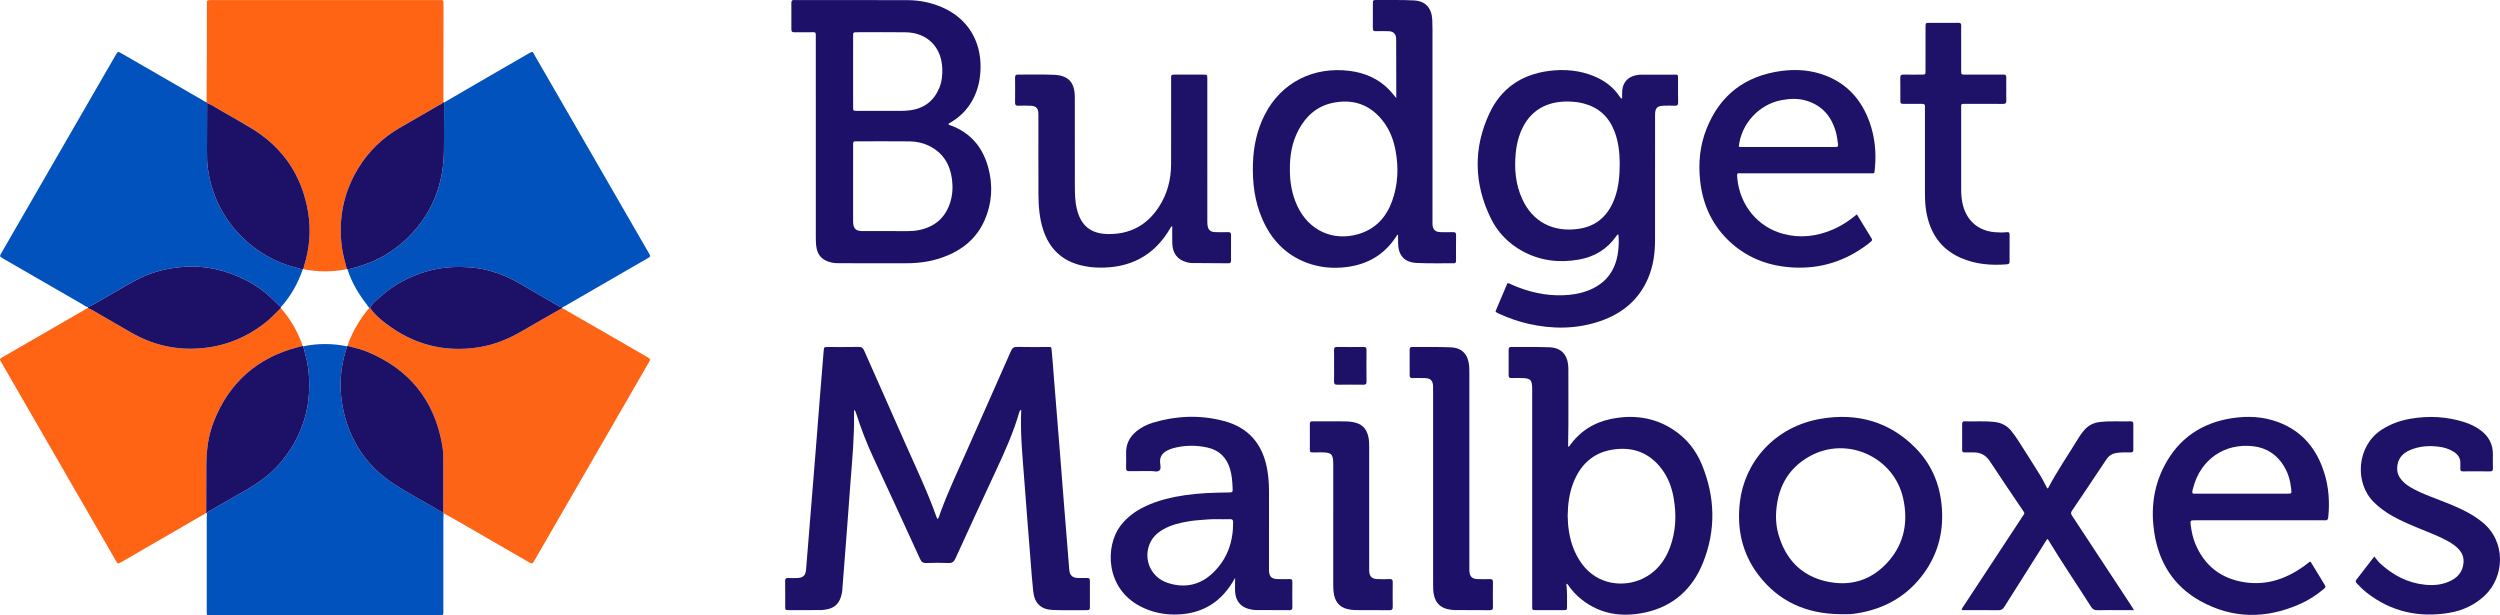 <svg xmlns="http://www.w3.org/2000/svg" xmlns:xlink="http://www.w3.org/1999/xlink" id="Layer_1" x="0px" y="0px" width="483.477px" height="119px" viewBox="275.249 67.748 483.477 119" xml:space="preserve"><g>	<path fill="#0252BD" d="M292.25,127.161c-0.413-0.106-0.742-0.375-1.102-0.583c-5.02-2.894-10.037-5.793-15.055-8.691  c-0.083-0.048-0.168-0.095-0.251-0.144c-0.699-0.413-0.703-0.416-0.28-1.148c3.411-5.911,6.823-11.82,10.236-17.731  c3.896-6.746,7.792-13.492,11.688-20.238c0.048-0.084,0.096-0.167,0.146-0.25c0.417-0.702,0.418-0.706,1.157-0.28  c5.157,2.978,10.312,5.959,15.471,8.934c0.303,0.175,0.584,0.403,0.941,0.477c0.036,0.057,0.072,0.113,0.108,0.17  c-0.011,3.056-0.03,6.112-0.028,9.168c0.001,1.154,0.003,2.303,0.161,3.459c0.324,2.377,0.979,4.644,2.001,6.805  c1.292,2.732,3.064,5.104,5.306,7.141c1.997,1.814,4.232,3.22,6.718,4.263c1.4,0.588,2.872,0.919,4.313,1.359  c-0.92,2.708-2.303,5.15-4.216,7.285c-0.509-0.49-1.023-0.974-1.524-1.471c-1.518-1.506-3.242-2.737-5.135-3.711  c-3.903-2.005-8.022-2.967-12.442-2.593c-2.882,0.245-5.627,0.907-8.219,2.191c-1.988,0.984-3.863,2.171-5.799,3.25  C295.047,125.604,293.714,126.501,292.25,127.161z"></path>	<path fill="#0252BD" d="M361.14,87.561c3.035-1.762,6.068-3.527,9.104-5.287c2.368-1.373,4.742-2.735,7.111-4.107  c0.998-0.579,0.842-0.506,1.347,0.368c5.687,9.843,11.365,19.69,17.047,29.536c1.658,2.874,3.32,5.743,4.976,8.617  c0.373,0.647,0.37,0.663-0.252,1.023c-5.407,3.127-10.817,6.251-16.229,9.375c-0.081,0.047-0.18,0.063-0.27,0.094  c-0.437-0.035-0.781-0.297-1.14-0.5c-1.4-0.792-2.782-1.616-4.181-2.411c-1.899-1.081-3.728-2.288-5.758-3.136  c-2.246-0.938-4.571-1.554-6.991-1.69c-1.697-0.096-3.401-0.101-5.106,0.141c-2.743,0.39-5.299,1.276-7.736,2.562  c-1.547,0.816-2.959,1.826-4.254,2.988c-0.731,0.656-1.564,1.242-1.997,2.18c-0.054-0.002-0.107-0.008-0.16-0.016  c-0.167-0.234-0.327-0.474-0.504-0.701c-1.59-2.046-2.889-4.252-3.688-6.732c2.376-0.578,4.686-1.316,6.832-2.537  c2.457-1.397,4.597-3.144,6.417-5.313c3.692-4.4,5.335-9.514,5.396-15.19C361.135,93.736,361.129,90.648,361.14,87.561z"></path>	<path fill="#FE6415" d="M346.65,127.296c0.053,0.008,0.106,0.014,0.16,0.016c0.832,1.165,1.896,2.103,3.019,2.964  c5.303,4.067,11.26,5.656,17.886,4.65c3.038-0.461,5.82-1.59,8.459-3.138c2.583-1.515,5.198-2.977,7.798-4.462  c3.822,2.197,7.646,4.392,11.468,6.591c1.646,0.946,3.291,1.898,4.933,2.853c0.72,0.418,0.722,0.425,0.306,1.146  c-4.314,7.473-8.628,14.943-12.944,22.415c-2.946,5.102-5.892,10.203-8.838,15.305c-0.097,0.167-0.194,0.334-0.294,0.5  c-0.421,0.703-0.426,0.711-1.162,0.285c-4.49-2.59-8.976-5.187-13.466-7.774c-0.975-0.563-1.961-1.104-2.943-1.654  c-0.032-0.063-0.063-0.126-0.095-0.189c0.017-0.159,0.047-0.318,0.047-0.479c0.002-3.286,0.009-6.574-0.003-9.86  c-0.003-0.868-0.054-1.733-0.202-2.598c-1.507-8.762-6.424-14.771-14.619-18.136c-1.194-0.49-2.459-0.755-3.703-1.084  c0.069-0.212,0.129-0.427,0.208-0.635C343.6,131.54,344.963,129.321,346.65,127.296z"></path>	<path fill="#FF6415" d="M315.132,166.955c-5.488,3.175-10.975,6.352-16.465,9.522c-0.633,0.365-0.643,0.351-1.113-0.462  c-4.523-7.831-9.045-15.664-13.566-23.496c-2.768-4.793-5.534-9.588-8.301-14.383c-0.113-0.194-0.214-0.397-0.338-0.585  c-0.192-0.29-0.09-0.474,0.191-0.612c0.115-0.057,0.223-0.13,0.334-0.194c5.406-3.122,10.813-6.245,16.219-9.367  c0.055-0.032,0.119-0.048,0.178-0.071c0.258,0.127,0.524,0.241,0.772,0.384c2.537,1.461,5.067,2.936,7.608,4.391  c4.072,2.332,8.437,3.38,13.138,3.044c4.769-0.34,8.998-2.014,12.748-4.956c1.093-0.857,2.021-1.882,3.021-2.835  c1.905,2.149,3.3,4.593,4.224,7.309c-0.312,0.08-0.623,0.159-0.934,0.24c-7.811,2.029-13.229,6.784-16.215,14.282  c-1.075,2.697-1.452,5.53-1.476,8.415C315.132,160.706,315.139,163.83,315.132,166.955z"></path>	<path fill="#0152BD" d="M360.937,166.803c0.031,0.063,0.063,0.126,0.095,0.189c-0.015,0.385-0.042,0.771-0.042,1.156  c-0.003,5.8-0.002,11.6-0.002,17.399c0,0.226-0.008,0.452,0.001,0.677c0.015,0.349-0.096,0.554-0.492,0.519  c-0.224-0.02-0.451-0.002-0.676-0.002c-14.466,0-28.934,0.002-43.401-0.003c-1.337,0-1.187,0.187-1.188-1.168  c-0.005-5.864-0.002-11.729,0-17.592c0-0.322,0.022-0.643,0.035-0.964c0.101-0.268,0.35-0.36,0.572-0.489  c2.146-1.234,4.283-2.487,6.442-3.7c2.852-1.602,5.498-3.446,7.57-6.031c1.152-1.437,2.166-2.963,2.962-4.617  c0.936-1.946,1.601-3.991,1.941-6.134c0.417-2.625,0.396-5.246-0.027-7.867c-0.189-1.175-0.576-2.3-0.834-3.457  c2.813-0.58,5.628-0.582,8.442-0.001c0.036,0.271-0.114,0.499-0.188,0.741c-1.077,3.472-1.313,7.026-0.696,10.58  c1.14,6.574,4.51,11.774,10.134,15.402c2.537,1.637,5.199,3.082,7.82,4.584C359.897,166.309,360.324,166.747,360.937,166.803z"></path>	<path fill="#FF6414" d="M315.309,87.676c-0.036-0.057-0.072-0.113-0.108-0.17c0.017-3.062,0.042-6.123,0.05-9.184  c0.008-3.223,0-6.446,0.003-9.669c0-0.888,0.007-0.895,0.887-0.895c7.832-0.001,15.664-0.001,23.496-0.001  c6.768,0,13.536-0.001,20.305,0.001c1.129,0,1.073-0.131,1.073,1.01c-0.003,6.252-0.009,12.504-0.015,18.757  c-0.243,0.271-0.58,0.399-0.883,0.575c-2.562,1.482-5.133,2.947-7.685,4.443c-3.252,1.907-5.889,4.458-7.862,7.675  c-2.885,4.702-3.907,9.797-3.214,15.259c0.187,1.474,0.616,2.884,0.978,4.314c-2.813,0.587-5.625,0.577-8.438,0.002  c0.065-0.248,0.122-0.498,0.197-0.743c1.028-3.34,1.314-6.739,0.753-10.193c-1.151-7.086-4.799-12.517-10.915-16.268  c-1.918-1.176-3.888-2.27-5.844-3.384C317.168,88.685,316.301,88.067,315.309,87.676z"></path>	<path fill="#1E1168" d="M472.746,146.989c-0.29,0.162-0.333,0.318-0.375,0.464c-1.132,3.944-2.814,7.666-4.544,11.372  c-2.628,5.629-5.226,11.271-7.803,16.924c-0.295,0.648-0.633,0.911-1.357,0.881c-1.416-0.06-2.837-0.057-4.252,0  c-0.653,0.026-0.961-0.19-1.23-0.778c-3-6.557-6.01-13.107-9.057-19.643c-1.295-2.776-2.382-5.629-3.317-8.542  c-0.074-0.232-0.156-0.462-0.399-0.664c0,0.237-0.003,0.474,0,0.711c0.071,4.453-0.346,8.883-0.69,13.314  c-0.224,2.892-0.423,5.783-0.644,8.675c-0.311,4.08-0.632,8.157-0.945,12.236c-0.038,0.487-0.161,0.951-0.317,1.41  c-0.409,1.199-1.251,1.93-2.476,2.201c-0.469,0.104-0.955,0.18-1.434,0.184c-2.03,0.021-4.061,0.014-6.091,0.007  c-0.698-0.002-0.712-0.015-0.716-0.673c-0.008-1.645,0.012-3.287-0.012-4.931c-0.007-0.465,0.137-0.634,0.604-0.608  c0.579,0.03,1.16,0.022,1.74,0.003c1.099-0.039,1.607-0.491,1.698-1.571c0.27-3.178,0.517-6.358,0.773-9.537  c0.371-4.591,0.746-9.183,1.113-13.774c0.285-3.564,0.56-7.13,0.843-10.694c0.223-2.794,0.445-5.588,0.684-8.38  c0.061-0.71,0.089-0.716,0.797-0.718c1.998-0.004,3.997,0.027,5.995-0.018c0.601-0.014,0.829,0.242,1.045,0.733  c2.559,5.801,5.155,11.585,7.704,17.392c2.159,4.92,4.51,9.76,6.303,14.836c0.039,0.111,0.116,0.209,0.184,0.329  c0.291-0.328,0.355-0.721,0.485-1.079c1.542-4.274,3.505-8.369,5.336-12.521c2.781-6.301,5.597-12.587,8.365-18.894  c0.262-0.594,0.542-0.815,1.202-0.798c1.9,0.051,3.803,0.011,5.704,0.021c0.955,0.005,0.887-0.199,0.997,0.94  c0.173,1.795,0.292,3.595,0.436,5.395c0.372,4.624,0.749,9.246,1.118,13.871c0.284,3.564,0.557,7.13,0.84,10.694  c0.322,4.047,0.644,8.093,0.979,12.139c0.095,1.143,0.595,1.598,1.739,1.634c0.58,0.018,1.161,0.015,1.741-0.001  c0.369-0.01,0.514,0.128,0.511,0.508c-0.013,1.74-0.012,3.479,0,5.221c0.002,0.391-0.181,0.489-0.534,0.487  c-2.191-0.011-4.385,0.05-6.574-0.03c-2.359-0.086-3.603-1.276-3.857-3.635c-0.241-2.242-0.392-4.493-0.57-6.741  c-0.379-4.785-0.769-9.57-1.12-14.356C473.028,156.357,472.524,151.739,472.746,146.989z"></path>	<path fill="#1D1068" d="M458.683,91.762c0.028,0.168,0.179,0.157,0.292,0.196c3.926,1.404,6.311,4.219,7.387,8.177  c0.943,3.472,0.749,6.908-0.702,10.209c-1.569,3.569-4.383,5.814-7.986,7.134c-2.293,0.839-4.675,1.181-7.111,1.18  c-4.287,0-8.574,0.002-12.862-0.003c-0.545-0.001-1.09-0.015-1.633-0.136c-1.84-0.411-2.792-1.434-2.985-3.301  c-0.06-0.575-0.064-1.159-0.064-1.738c-0.003-12.765-0.001-25.529-0.004-38.293c0-1.374,0.13-1.195-1.165-1.204  c-0.999-0.008-1.998-0.015-2.998,0.004c-0.413,0.008-0.567-0.138-0.563-0.557c0.016-1.708,0.016-3.417,0-5.125  c-0.004-0.422,0.155-0.591,0.565-0.55c0.096,0.01,0.193,0.001,0.29,0.001c7.221,0.005,14.441-0.004,21.661,0.024  c2.342,0.01,4.608,0.48,6.758,1.434c4.773,2.119,7.419,6.384,7.313,11.701c-0.051,2.575-0.663,4.969-2.119,7.115  c-0.919,1.354-2.085,2.448-3.489,3.291c-0.192,0.115-0.382,0.234-0.569,0.356C458.682,91.688,458.688,91.733,458.683,91.762z   M440.232,103.234c0,2.286,0,4.573,0,6.859c0,0.193-0.003,0.386,0.001,0.58c0.029,1.261,0.508,1.755,1.767,1.76  c2.931,0.01,5.861-0.005,8.792,0.01c0.746,0.003,1.483-0.054,2.208-0.205c3.027-0.627,5.075-2.366,6.014-5.353  c0.462-1.473,0.537-2.986,0.34-4.493c-0.374-2.856-1.729-5.086-4.376-6.41c-1.203-0.601-2.497-0.878-3.825-0.892  c-3.414-0.033-6.827-0.015-10.241-0.01c-0.662,0.001-0.675,0.018-0.677,0.714C440.229,98.274,440.233,100.754,440.232,103.234z   M440.232,81.575c0,2.288-0.004,4.575,0.002,6.863c0.002,0.731,0.014,0.745,0.747,0.747c2.803,0.006,5.606-0.001,8.409,0.005  c0.646,0.001,1.288-0.028,1.927-0.118c2.644-0.373,4.5-1.786,5.551-4.24c0.517-1.206,0.651-2.478,0.612-3.781  c-0.126-4.205-2.908-7.003-7.114-7.06c-3.125-0.043-6.25-0.012-9.375-0.008c-0.748,0.001-0.755,0.012-0.757,0.827  C440.229,77.064,440.232,79.32,440.232,81.575z"></path>	<path fill="#1E1168" d="M588.961,86.804c0-0.532-0.029-1.015,0.006-1.493c0.116-1.597,1.093-2.7,2.659-3.01  c0.378-0.075,0.768-0.116,1.152-0.118c2.095-0.011,4.19-0.011,6.285-0.002c0.688,0.002,0.701,0.02,0.704,0.692  c0.009,1.547-0.015,3.094,0.013,4.642c0.009,0.493-0.123,0.704-0.643,0.678c-0.675-0.033-1.354-0.018-2.03-0.005  c-1.388,0.026-1.784,0.423-1.784,1.798c-0.003,8.058,0.003,16.117-0.005,24.175c-0.002,2.532-0.33,5.014-1.33,7.366  c-1.792,4.215-5.021,6.864-9.271,8.32c-4.574,1.567-9.231,1.582-13.913,0.514c-1.889-0.432-3.712-1.064-5.475-1.868  c-0.286-0.131-0.614-0.208-0.867-0.527c0.764-1.804,1.537-3.633,2.299-5.434c0.386-0.046,0.612,0.166,0.869,0.278  c3.14,1.375,6.399,2.148,9.848,2.04c1.622-0.051,3.21-0.292,4.733-0.852c3.467-1.276,5.441-3.781,5.943-7.424  c0.157-1.139,0.199-2.297,0.089-3.44c-0.254-0.067-0.309,0.123-0.389,0.238c-1.79,2.574-4.268,4.064-7.328,4.589  c-3.799,0.652-7.45,0.216-10.865-1.654c-2.709-1.484-4.791-3.636-6.129-6.393c-3.245-6.685-3.381-13.506-0.247-20.236  c2.243-4.819,6.206-7.528,11.503-8.212c2.991-0.387,5.919-0.138,8.729,1.017c2.074,0.852,3.804,2.155,5.038,4.06  C588.622,86.645,588.671,86.769,588.961,86.804z M588.491,99.329c-0.013-1.924-0.213-4.192-1.082-6.351  c-1.098-2.725-3.058-4.477-5.909-5.221c-0.941-0.246-1.905-0.349-2.868-0.371c-4.23-0.099-7.585,1.691-9.288,5.862  c-0.553,1.353-0.846,2.767-0.978,4.215c-0.272,3.027-0.009,5.989,1.273,8.784c1.989,4.341,5.899,6.514,11.009,5.738  c3.561-0.541,5.774-2.77,6.938-6.104C588.284,103.883,588.477,101.804,588.491,99.329z"></path>	<path fill="#1E1168" d="M545.273,86.722c0-0.615,0-1.049,0-1.483c-0.005-3.094-0.01-6.189-0.016-9.284  c0-0.258,0.012-0.516-0.006-0.773c-0.063-0.88-0.521-1.36-1.408-1.398c-0.836-0.037-1.676-0.025-2.514-0.007  c-0.389,0.009-0.592-0.079-0.586-0.528c0.02-1.676,0.013-3.353,0.006-5.029c-0.001-0.314,0.098-0.47,0.438-0.466  c2.515,0.022,5.034-0.064,7.54,0.08c2.234,0.128,3.387,1.477,3.512,3.733c0.03,0.579,0.038,1.159,0.038,1.74  c0.002,12.346,0.002,24.692,0.002,37.038c0,0.29-0.017,0.582,0.009,0.87c0.083,0.945,0.54,1.393,1.491,1.424  c0.805,0.027,1.611,0.019,2.417,0.001c0.415-0.009,0.655,0.056,0.646,0.571c-0.03,1.644-0.018,3.288-0.007,4.932  c0.003,0.362-0.111,0.524-0.494,0.521c-2.385-0.021-4.774,0.057-7.153-0.065c-2.363-0.122-3.528-1.475-3.561-3.836  c-0.007-0.534-0.001-1.067-0.001-1.641c-0.292,0.107-0.346,0.339-0.46,0.51c-2.27,3.412-5.496,5.267-9.514,5.764  c-2.623,0.325-5.215,0.097-7.708-0.842c-4.134-1.557-6.888-4.529-8.608-8.521c-1.456-3.378-1.89-6.934-1.783-10.583  c0.098-3.33,0.764-6.516,2.279-9.499c3.255-6.407,9.584-9.339,16.36-8.504c3.009,0.371,5.646,1.507,7.769,3.716  C544.384,85.601,544.749,86.095,545.273,86.722z M524.7,100.404c-0.021,2.479,0.373,4.875,1.421,7.139  c2.202,4.756,6.868,6.931,11.833,5.476c3.282-0.962,5.365-3.22,6.508-6.365c1.148-3.161,1.286-6.421,0.69-9.713  c-0.39-2.15-1.16-4.16-2.532-5.885c-2.491-3.134-5.759-4.213-9.629-3.414c-3.039,0.629-5.16,2.523-6.599,5.21  C525.132,95.207,524.683,97.757,524.7,100.404z"></path>	<path fill="#1E1168" d="M578.16,180.63c0.188,1.469,0.14,2.91,0.138,4.351c0,0.747-0.011,0.759-0.729,0.761  c-1.772,0.007-3.546,0.008-5.318,0c-0.672-0.003-0.674-0.017-0.689-0.701c-0.007-0.321-0.001-0.645-0.001-0.967  c0-13.667,0-27.335,0-41.002c-0.001-1.92-0.301-2.214-2.254-2.216c-0.581-0.001-1.162-0.021-1.741,0.006  c-0.428,0.021-0.562-0.159-0.559-0.563c0.012-1.645,0.012-3.288,0.001-4.933c-0.003-0.367,0.123-0.517,0.502-0.514  c2.481,0.021,4.966-0.044,7.444,0.059c2.181,0.09,3.393,1.39,3.575,3.569c0.019,0.225,0.028,0.45,0.027,0.676  c-0.028,4.867,0.065,9.734-0.049,14.602c-0.004,0.118-0.049,0.249,0.063,0.35c0.072,0.051,0.107,0.024,0.156-0.046  c1.994-2.86,4.73-4.62,8.126-5.303c4.238-0.852,8.277-0.332,11.961,2.063c2.562,1.666,4.413,3.976,5.563,6.774  c2.587,6.293,2.75,12.69,0.204,19.012c-2.056,5.105-5.815,8.463-11.282,9.613c-4.385,0.922-8.529,0.336-12.164-2.523  c-0.943-0.743-1.76-1.607-2.463-2.579C578.548,180.944,578.479,180.703,578.16,180.63z M578.421,167.453  c0.036,0.676,0.042,1.354,0.112,2.025c0.276,2.637,1.039,5.1,2.614,7.273c3.053,4.213,8.183,4.605,11.744,2.916  c2.65-1.257,4.335-3.397,5.331-6.094c1.145-3.099,1.263-6.292,0.697-9.521c-0.349-1.99-1.025-3.86-2.231-5.501  c-2.422-3.293-5.731-4.491-9.68-3.836c-3.771,0.627-6.177,2.979-7.523,6.482C578.713,163.21,578.463,165.313,578.421,167.453z"></path>	<path fill="#1E1168" d="M514.111,179.515c-0.252,0.419-0.392,0.654-0.535,0.888c-2.346,3.817-5.741,5.899-10.229,6.162  c-2.695,0.157-5.26-0.331-7.656-1.602c-6.697-3.552-6.698-11.58-3.801-15.469c1.286-1.726,2.963-2.938,4.886-3.843  c2.442-1.148,5.036-1.755,7.691-2.146c2.749-0.404,5.517-0.485,8.289-0.516c0.895-0.011,0.903-0.01,0.867-0.91  c-0.049-1.225-0.141-2.443-0.493-3.628c-0.651-2.194-2.065-3.618-4.3-4.134c-2.265-0.522-4.54-0.486-6.789,0.133  c-0.37,0.103-0.731,0.256-1.073,0.433c-0.899,0.466-1.429,1.154-1.37,2.237c0.029,0.537,0.242,1.229-0.105,1.586  c-0.387,0.397-1.099,0.135-1.667,0.145c-1.385,0.021-2.772-0.015-4.158,0.018c-0.522,0.012-0.661-0.182-0.646-0.67  c0.029-0.966,0.02-1.935,0.006-2.9c-0.023-1.662,0.651-2.992,1.899-4.055c0.998-0.851,2.159-1.419,3.399-1.785  c4.515-1.336,9.076-1.496,13.637-0.287c4.768,1.265,7.454,4.468,8.333,9.258c0.263,1.429,0.369,2.873,0.367,4.327  c-0.006,4.868-0.002,9.734-0.002,14.603c0,0.258-0.007,0.516,0.003,0.773c0.043,1.106,0.494,1.57,1.611,1.605  c0.771,0.024,1.547,0.019,2.319,0.001c0.38-0.009,0.592,0.062,0.586,0.517c-0.021,1.645-0.017,3.288-0.001,4.932  c0.004,0.405-0.118,0.567-0.548,0.563c-2.191-0.019-4.384-0.001-6.575-0.025c-0.445-0.005-0.899-0.1-1.332-0.217  c-1.552-0.417-2.494-1.562-2.606-3.215C514.063,181.444,514.111,180.587,514.111,179.515z M510.448,168.158  c-0.998-0.029-2.313,0.096-3.629,0.202c-0.545,0.044-1.09,0.112-1.628,0.2c-1.722,0.281-3.41,0.681-4.949,1.546  c-1.274,0.715-2.268,1.685-2.764,3.099c-1.065,3.031,0.488,6.258,3.624,7.279c3.275,1.067,6.261,0.422,8.752-1.98  c2.75-2.654,3.895-5.986,3.871-9.768c-0.002-0.491-0.195-0.599-0.632-0.585C512.321,168.176,511.547,168.158,510.448,168.158z"></path>	<path fill="#1E1168" d="M631.145,186.525c-6.493-0.063-11.935-2.407-15.896-7.671c-3.115-4.14-4.116-8.871-3.528-13.975  c0.883-7.667,6.628-14.681,15.864-16.178c6.895-1.117,13.062,0.592,18.072,5.646c2.985,3.01,4.623,6.697,5.066,10.913  c0.51,4.834-0.512,9.303-3.353,13.271c-3.185,4.447-7.584,6.955-12.953,7.82c-0.444,0.07-0.893,0.146-1.341,0.165  C632.434,186.546,631.788,186.525,631.145,186.525z M618.712,167.397c-0.018,1.243,0.119,2.462,0.456,3.644  c1.362,4.786,4.345,8.03,9.261,9.141c4.804,1.084,8.976-0.285,12.174-4.043c2.959-3.476,3.676-7.585,2.707-11.988  c-1.761-8.003-10.807-12.146-17.997-8.211C620.82,158.399,618.867,162.405,618.712,167.397z"></path>	<path fill="#1E1168" d="M501.795,111.518c-0.062,0.099-0.127,0.197-0.187,0.299c-3.115,5.411-7.863,7.848-14.028,7.679  c-1.062-0.03-2.113-0.164-3.155-0.407c-3.825-0.893-6.259-3.256-7.452-6.96c-0.719-2.235-0.888-4.546-0.898-6.869  c-0.022-4.93-0.006-9.859-0.007-14.79c0-0.258,0.008-0.516-0.004-0.773c-0.047-1.028-0.444-1.449-1.492-1.498  c-0.804-0.038-1.611-0.033-2.416-0.005c-0.473,0.016-0.608-0.164-0.602-0.62c0.021-1.61,0.019-3.222,0.001-4.833  c-0.004-0.413,0.134-0.571,0.552-0.568c2.32,0.017,4.643-0.062,6.958,0.042c2.827,0.127,4.035,1.469,4.042,4.327  c0.016,5.606-0.001,11.213,0.009,16.82c0.003,1.608,0.002,3.219,0.385,4.803c0.772,3.2,2.673,4.78,5.959,4.845  c4.234,0.083,7.548-1.653,9.871-5.19c1.654-2.518,2.387-5.333,2.397-8.329c0.021-5.381,0.006-10.763,0.006-16.143  c0-0.226,0.014-0.452-0.002-0.676c-0.028-0.388,0.165-0.503,0.521-0.496c0.612,0.014,1.225,0.003,1.837,0.003  c1.289,0,2.578-0.005,3.867,0.002c0.764,0.004,0.765,0.012,0.775,0.81c0.002,0.161,0,0.322,0,0.483c0,8.926,0,17.852,0.001,26.777  c0,0.354-0.011,0.712,0.039,1.061c0.128,0.904,0.563,1.299,1.482,1.328c0.837,0.027,1.675,0.022,2.513,0  c0.428-0.012,0.552,0.161,0.549,0.57c-0.017,1.644-0.013,3.287-0.002,4.93c0.002,0.357-0.102,0.529-0.489,0.525  c-2.385-0.021-4.769-0.021-7.152-0.049c-0.349-0.005-0.702-0.101-1.042-0.196c-1.687-0.471-2.611-1.691-2.674-3.58  c-0.036-1.091-0.007-2.184-0.007-3.276C501.901,111.548,501.848,111.533,501.795,111.518z"></path>	<path fill="#1E1168" d="M722.081,176.355c0.321,0.524,0.654,1.066,0.986,1.609c0.536,0.88,1.075,1.759,1.607,2.64  c0.406,0.675,0.408,0.685-0.178,1.169c-1.322,1.094-2.758,2.021-4.32,2.725c-6.548,2.953-13.082,2.99-19.405-0.52  c-5.147-2.857-8.015-7.439-8.901-13.219c-0.681-4.435-0.191-8.757,1.879-12.79c2.775-5.41,7.271-8.469,13.251-9.364  c3.007-0.449,5.983-0.293,8.855,0.785c4.593,1.724,7.394,5.117,8.854,9.694c0.903,2.831,1.108,5.74,0.8,8.694  c-0.048,0.455-0.21,0.638-0.659,0.594c-0.224-0.022-0.451-0.004-0.676-0.004c-8.091,0-16.181,0-24.27,0  c-1.124,0-1.106-0.001-0.965,1.094c0.154,1.187,0.41,2.349,0.869,3.454c1.77,4.252,4.966,6.731,9.493,7.433  c4.514,0.697,8.437-0.787,11.997-3.466C721.525,176.714,721.698,176.471,722.081,176.355z M708.78,163.221  c2.933,0,5.864,0.003,8.797-0.002c0.841,0,0.859-0.012,0.772-0.867c-0.158-1.554-0.557-3.039-1.366-4.39  c-1.344-2.244-3.321-3.589-5.907-3.905c-5.597-0.685-10.252,2.537-11.681,8.011c-0.049,0.187-0.104,0.372-0.149,0.56  c-0.094,0.38-0.035,0.641,0.448,0.596c0.191-0.018,0.386-0.002,0.579-0.002C703.109,163.221,705.945,163.221,708.78,163.221z"></path>	<path fill="#1E1168" d="M634.354,109.204c0.962,1.58,1.894,3.12,2.838,4.651c0.147,0.24,0.13,0.41-0.082,0.58  c-0.202,0.162-0.391,0.338-0.596,0.494c-4.314,3.299-9.167,4.862-14.61,4.54c-4.451-0.263-8.442-1.701-11.8-4.681  c-3.611-3.205-5.529-7.288-6.059-12.053c-0.385-3.453-0.05-6.843,1.229-10.069c2.591-6.535,7.457-10.23,14.406-11.189  c2.952-0.407,5.859-0.185,8.652,0.896c4.237,1.641,6.951,4.754,8.466,8.977c1.052,2.932,1.336,5.96,1.028,9.043  c-0.102,1.013,0.009,0.872-0.962,0.872c-8.218,0.004-16.436,0-24.654,0.005c-1.011,0.001-1.106-0.258-0.976,1.028  c0.526,5.208,3.97,9.365,8.874,10.677c3.269,0.873,6.448,0.504,9.537-0.816C631.347,111.433,632.88,110.435,634.354,109.204z   M611.523,96.095c0.24,0.134,0.502,0.077,0.753,0.077c5.86,0.003,11.721,0.002,17.581,0.002c0.128,0,0.259-0.01,0.386,0.001  c0.397,0.034,0.521-0.17,0.465-0.526c-0.123-0.762-0.188-1.541-0.391-2.28c-0.841-3.067-2.659-5.253-5.792-6.168  c-1.576-0.46-3.183-0.387-4.782-0.083C615.403,87.945,611.954,91.711,611.523,96.095z"></path>	<path fill="#1E1168" d="M687.948,185.744c-0.983,0-1.778,0-2.573,0c-1.482,0-2.966-0.032-4.447,0.015  c-0.625,0.021-0.979-0.174-1.317-0.71c-2.749-4.356-5.669-8.604-8.329-13.031c-0.186-0.019-0.238,0.143-0.319,0.271  c-2.703,4.272-5.414,8.541-8.1,12.824c-0.291,0.465-0.599,0.651-1.154,0.645c-2.345-0.032-4.69-0.014-7.1-0.014  c0.086-0.465,0.359-0.75,0.563-1.061c3.712-5.654,7.431-11.304,11.147-16.955c0.558-0.847,0.556-0.633-0.024-1.499  c-2.063-3.077-4.168-6.126-6.19-9.229c-0.785-1.204-1.8-1.784-3.209-1.758c-0.579,0.011-1.159-0.02-1.739-0.008  c-0.335,0.007-0.448-0.127-0.447-0.457c0.011-1.676,0.01-3.352,0.001-5.027c-0.001-0.349,0.094-0.535,0.492-0.521  c1.931,0.061,3.865-0.095,5.795,0.124c1.321,0.148,2.398,0.717,3.224,1.742c0.464,0.576,0.901,1.178,1.301,1.8  c1.441,2.251,2.878,4.506,4.284,6.779c0.503,0.814,0.915,1.686,1.37,2.535c0.094-0.056,0.165-0.072,0.187-0.115  c1.785-3.397,3.973-6.551,5.964-9.824c0.282-0.465,0.622-0.901,0.975-1.319c0.78-0.927,1.784-1.44,2.995-1.587  c1.993-0.242,3.992-0.074,5.987-0.133c0.355-0.01,0.53,0.099,0.528,0.487c-0.011,1.676-0.014,3.353,0.001,5.027  c0.004,0.392-0.158,0.492-0.516,0.492c-0.901,0.001-1.802-0.032-2.701,0.1c-0.854,0.126-1.506,0.527-1.98,1.237  c-2.22,3.32-4.426,6.649-6.673,9.951c-0.327,0.481-0.108,0.758,0.121,1.104c2.461,3.74,4.921,7.48,7.382,11.222  c1.292,1.964,2.585,3.928,3.876,5.894C687.496,185.011,687.66,185.284,687.948,185.744z"></path>	<path fill="#1E1168" d="M734.411,175.383c0.422,0.492,0.757,0.975,1.179,1.361c2.465,2.254,5.297,3.754,8.669,4.089  c1.797,0.179,3.545-0.006,5.158-0.884c1.333-0.727,2.13-1.824,2.253-3.379c0.082-1.035-0.261-1.897-0.955-2.64  c-0.579-0.617-1.274-1.083-2.007-1.496c-1.66-0.937-3.439-1.609-5.197-2.327c-1.878-0.766-3.753-1.54-5.526-2.533  c-1.327-0.744-2.553-1.619-3.641-2.693c-3.859-3.811-3.29-10.925,1.471-14.015c1.706-1.106,3.562-1.783,5.55-2.13  c3.551-0.617,7.059-0.448,10.501,0.659c1.077,0.347,2.095,0.826,3.017,1.495c1.621,1.18,2.502,2.734,2.465,4.771  c-0.016,0.87-0.019,1.741,0.004,2.611c0.011,0.426-0.073,0.648-0.575,0.641c-1.741-0.025-3.481-0.017-5.223-0.005  c-0.368,0.002-0.529-0.124-0.503-0.503c0.021-0.32-0.014-0.646,0.006-0.966c0.065-1.052-0.438-1.782-1.284-2.324  c-0.886-0.569-1.877-0.853-2.905-0.982c-1.916-0.24-3.802-0.104-5.591,0.676c-1.511,0.66-2.418,1.777-2.438,3.499  c-0.011,0.922,0.333,1.694,0.938,2.365c0.636,0.705,1.419,1.212,2.247,1.654c1.623,0.867,3.351,1.49,5.061,2.153  c1.802,0.7,3.599,1.406,5.305,2.322c0.996,0.534,1.936,1.15,2.824,1.852c4.8,3.779,4.396,10.705,0.518,14.315  c-1.951,1.817-4.281,2.875-6.867,3.303c-5.813,0.959-11.143-0.201-15.848-3.855c-0.713-0.555-1.365-1.179-1.973-1.85  c-0.217-0.24-0.316-0.432-0.069-0.742C732.09,178.413,733.182,176.979,734.411,175.383z"></path>	<path fill="#1E1168" d="M654.524,97.02c0.001,2.449,0.003,4.899,0,7.348c-0.002,1.066,0.087,2.12,0.364,3.156  c0.802,2.984,2.979,4.83,6.063,5.121c0.804,0.076,1.609,0.09,2.413,0.003c0.363-0.039,0.525,0.053,0.522,0.452  c-0.014,1.74-0.011,3.48-0.003,5.22c0.002,0.353-0.111,0.51-0.489,0.54c-3.093,0.252-6.123,0.01-8.992-1.258  c-3.907-1.729-5.938-4.872-6.641-8.988c-0.207-1.213-0.242-2.435-0.243-3.66c-0.003-5.285-0.001-10.571-0.001-15.855  c0-0.226-0.021-0.454,0.003-0.677c0.052-0.488-0.192-0.6-0.629-0.593c-1.096,0.02-2.192,0.01-3.287,0.005  c-0.839-0.004-0.845-0.009-0.848-0.842c-0.005-1.386,0.02-2.772-0.012-4.158c-0.012-0.51,0.155-0.676,0.657-0.665  c1.159,0.026,2.32,0.014,3.479,0.006c0.732-0.005,0.745-0.014,0.747-0.739c0.006-2.514,0.002-5.027,0.002-7.542  c0-0.322-0.005-0.645,0.001-0.967c0.013-0.745,0.015-0.757,0.736-0.761c1.644-0.008,3.287-0.002,4.931-0.002  c0.226,0,0.453,0.015,0.677-0.003c0.417-0.033,0.566,0.142,0.555,0.559c-0.023,0.805-0.007,1.611-0.006,2.417  c0,2.094-0.005,4.189,0.002,6.285c0.002,0.737,0.013,0.75,0.731,0.752c2.256,0.007,4.512,0.002,6.769,0.002  c0.225,0,0.452,0.015,0.676-0.002c0.423-0.031,0.56,0.16,0.547,0.57c-0.022,0.772-0.006,1.546-0.006,2.32  c0,0.709-0.027,1.419,0.01,2.126c0.026,0.519-0.181,0.657-0.672,0.652c-2.062-0.021-4.125-0.009-6.188-0.009  c-0.321,0-0.644-0.001-0.966,0c-0.986,0.003-0.901-0.063-0.902,0.87c-0.003,1.869-0.001,3.738-0.001,5.608  C654.524,95.215,654.524,96.117,654.524,97.02z"></path>	<path fill="#1D1068" d="M559.41,158.386c0,6.382,0,12.763,0.001,19.144c0,0.226-0.011,0.452,0.002,0.677  c0.058,0.992,0.515,1.481,1.502,1.527c0.804,0.037,1.61,0.025,2.416,0.005c0.427-0.01,0.649,0.078,0.641,0.58  c-0.026,1.61-0.023,3.224,0,4.835c0.008,0.479-0.179,0.601-0.626,0.598c-2.288-0.019-4.576-0.001-6.864-0.025  c-0.478-0.005-0.965-0.095-1.43-0.217c-1.298-0.339-2.1-1.185-2.443-2.482c-0.218-0.822-0.211-1.658-0.211-2.496  c-0.001-12.311-0.001-24.623-0.001-36.934c0-0.387,0.009-0.773-0.004-1.159c-0.036-1.063-0.483-1.535-1.534-1.571  c-0.805-0.029-1.611-0.025-2.416-0.005c-0.401,0.01-0.586-0.111-0.583-0.54c0.013-1.644,0.011-3.287,0.001-4.931  c-0.002-0.347,0.078-0.542,0.477-0.538c2.515,0.021,5.031-0.048,7.54,0.068c2.091,0.097,3.266,1.356,3.478,3.453  c0.062,0.607,0.054,1.224,0.054,1.836C559.412,146.268,559.41,152.327,559.41,158.386z"></path>	<path fill="#1C1067" d="M342.333,119.793c-0.362-1.43-0.791-2.84-0.978-4.314c-0.692-5.462,0.329-10.558,3.214-15.259  c1.974-3.217,4.61-5.769,7.862-7.676c2.552-1.496,5.124-2.96,7.685-4.443c0.304-0.176,0.641-0.304,0.883-0.575  c0.051-0.008,0.098,0.004,0.139,0.034c-0.011,3.087-0.005,6.175-0.038,9.263c-0.06,5.677-1.703,10.79-5.396,15.19  c-1.82,2.169-3.961,3.915-6.417,5.312c-2.146,1.221-4.456,1.959-6.831,2.538C342.407,119.856,342.366,119.833,342.333,119.793z"></path>	<path fill="#1C1067" d="M329.558,127.336c-0.999,0.953-1.928,1.978-3.021,2.835c-3.75,2.942-7.979,4.616-12.748,4.956  c-4.701,0.336-9.066-0.711-13.138-3.044c-2.541-1.455-5.071-2.93-7.608-4.391c-0.249-0.144-0.515-0.257-0.772-0.384  c-0.01-0.049-0.018-0.097-0.021-0.146c1.465-0.66,2.797-1.557,4.195-2.336c1.936-1.079,3.811-2.266,5.799-3.25  c2.592-1.284,5.337-1.946,8.219-2.191c4.42-0.375,8.54,0.587,12.442,2.593c1.893,0.973,3.617,2.205,5.135,3.711  c0.501,0.497,1.015,0.98,1.524,1.471C329.57,127.217,329.568,127.277,329.558,127.336z"></path>	<path fill="#1C1067" d="M333.891,134.719c0.259,1.157,0.645,2.282,0.834,3.457c0.424,2.622,0.444,5.242,0.027,7.868  c-0.341,2.143-1.005,4.187-1.941,6.133c-0.796,1.655-1.81,3.181-2.962,4.618c-2.071,2.584-4.717,4.43-7.569,6.031  c-2.159,1.212-4.295,2.466-6.442,3.7c-0.222,0.128-0.471,0.221-0.572,0.488c-0.048-0.012-0.093-0.031-0.134-0.06  c0.007-3.125,0-6.249,0.025-9.373c0.023-2.885,0.401-5.719,1.476-8.415c2.987-7.498,8.404-12.253,16.215-14.282  c0.312-0.081,0.623-0.161,0.934-0.241C333.827,134.656,333.864,134.682,333.891,134.719z"></path>	<path fill="#1C1067" d="M383.972,127.327c-2.601,1.485-5.215,2.947-7.798,4.462c-2.64,1.548-5.422,2.677-8.459,3.138  c-6.627,1.005-12.583-0.583-17.886-4.65c-1.123-0.861-2.187-1.799-3.019-2.964c0.433-0.938,1.266-1.524,1.997-2.18  c1.295-1.161,2.707-2.172,4.254-2.988c2.438-1.286,4.994-2.172,7.736-2.562c1.705-0.242,3.409-0.237,5.106-0.142  c2.42,0.137,4.746,0.753,6.991,1.69c2.031,0.849,3.859,2.056,5.759,3.136c1.398,0.795,2.781,1.619,4.181,2.411  c0.359,0.203,0.703,0.464,1.14,0.5C383.972,127.228,383.971,127.278,383.972,127.327z"></path>	<path fill="#1E1168" d="M540.036,165.591c0,3.963,0,7.925,0,11.887c0,0.226-0.006,0.451,0.002,0.677  c0.043,1.049,0.498,1.537,1.542,1.581c0.805,0.033,1.611,0.032,2.416,0c0.48-0.019,0.602,0.173,0.596,0.622  c-0.02,1.578-0.021,3.156,0.001,4.734c0.007,0.494-0.146,0.669-0.66,0.663c-2.224-0.026-4.446-0.003-6.669-0.021  c-0.446-0.004-0.898-0.083-1.337-0.179c-1.428-0.314-2.314-1.195-2.65-2.62c-0.156-0.662-0.193-1.334-0.193-2.014  c0.007-7.797,0.005-15.593,0.004-23.389c0-1.969-0.329-2.295-2.299-2.301c-0.58-0.001-1.16-0.008-1.739,0.002  c-0.296,0.005-0.488-0.052-0.486-0.415c0.01-1.707,0.011-3.414-0.001-5.122c-0.003-0.495,0.313-0.466,0.647-0.465  c1.675,0.003,3.35-0.001,5.024,0.003c0.869,0.001,1.736-0.023,2.602,0.128c1.748,0.308,2.675,1.185,3.051,2.902  c0.132,0.605,0.15,1.213,0.15,1.824C540.037,157.923,540.036,161.757,540.036,165.591z"></path>	<path fill="#1C1067" d="M533.249,138.564c0-1.031,0.018-2.063-0.008-3.093c-0.011-0.438,0.086-0.633,0.579-0.625  c1.707,0.027,3.415,0.018,5.122,0.004c0.388-0.003,0.582,0.075,0.578,0.525c-0.019,2.062-0.021,4.124,0.002,6.186  c0.006,0.493-0.195,0.592-0.631,0.587c-1.675-0.018-3.351-0.025-5.024,0.004c-0.541,0.01-0.639-0.222-0.626-0.688  C533.268,140.498,533.249,139.531,533.249,138.564z"></path>	<path fill="#1C1067" d="M315.309,87.676c0.992,0.391,1.859,1.009,2.777,1.532c1.957,1.114,3.926,2.208,5.844,3.384  c6.116,3.75,9.764,9.181,10.915,16.268c0.561,3.454,0.275,6.853-0.753,10.193c-0.075,0.245-0.132,0.495-0.197,0.743  c-0.03,0.039-0.067,0.065-0.115,0.077c-1.441-0.44-2.913-0.771-4.313-1.359c-2.486-1.043-4.722-2.448-6.718-4.263  c-2.241-2.036-4.013-4.409-5.306-7.141c-1.022-2.162-1.677-4.428-2.001-6.805c-0.158-1.157-0.16-2.306-0.161-3.459  C315.279,93.789,315.299,90.732,315.309,87.676z"></path>	<path fill="#1C1067" d="M342.333,134.718c0.034-0.037,0.075-0.062,0.124-0.071c1.244,0.329,2.509,0.595,3.702,1.084  c8.195,3.365,13.112,9.374,14.619,18.136c0.148,0.864,0.199,1.729,0.202,2.598c0.012,3.286,0.005,6.574,0.003,9.86  c0,0.16-0.03,0.319-0.047,0.479c-0.613-0.056-1.04-0.494-1.533-0.776c-2.622-1.503-5.284-2.947-7.82-4.584  c-5.624-3.629-8.994-8.829-10.134-15.402c-0.617-3.554-0.381-7.108,0.696-10.58C342.219,135.218,342.369,134.99,342.333,134.718z"></path></g></svg>